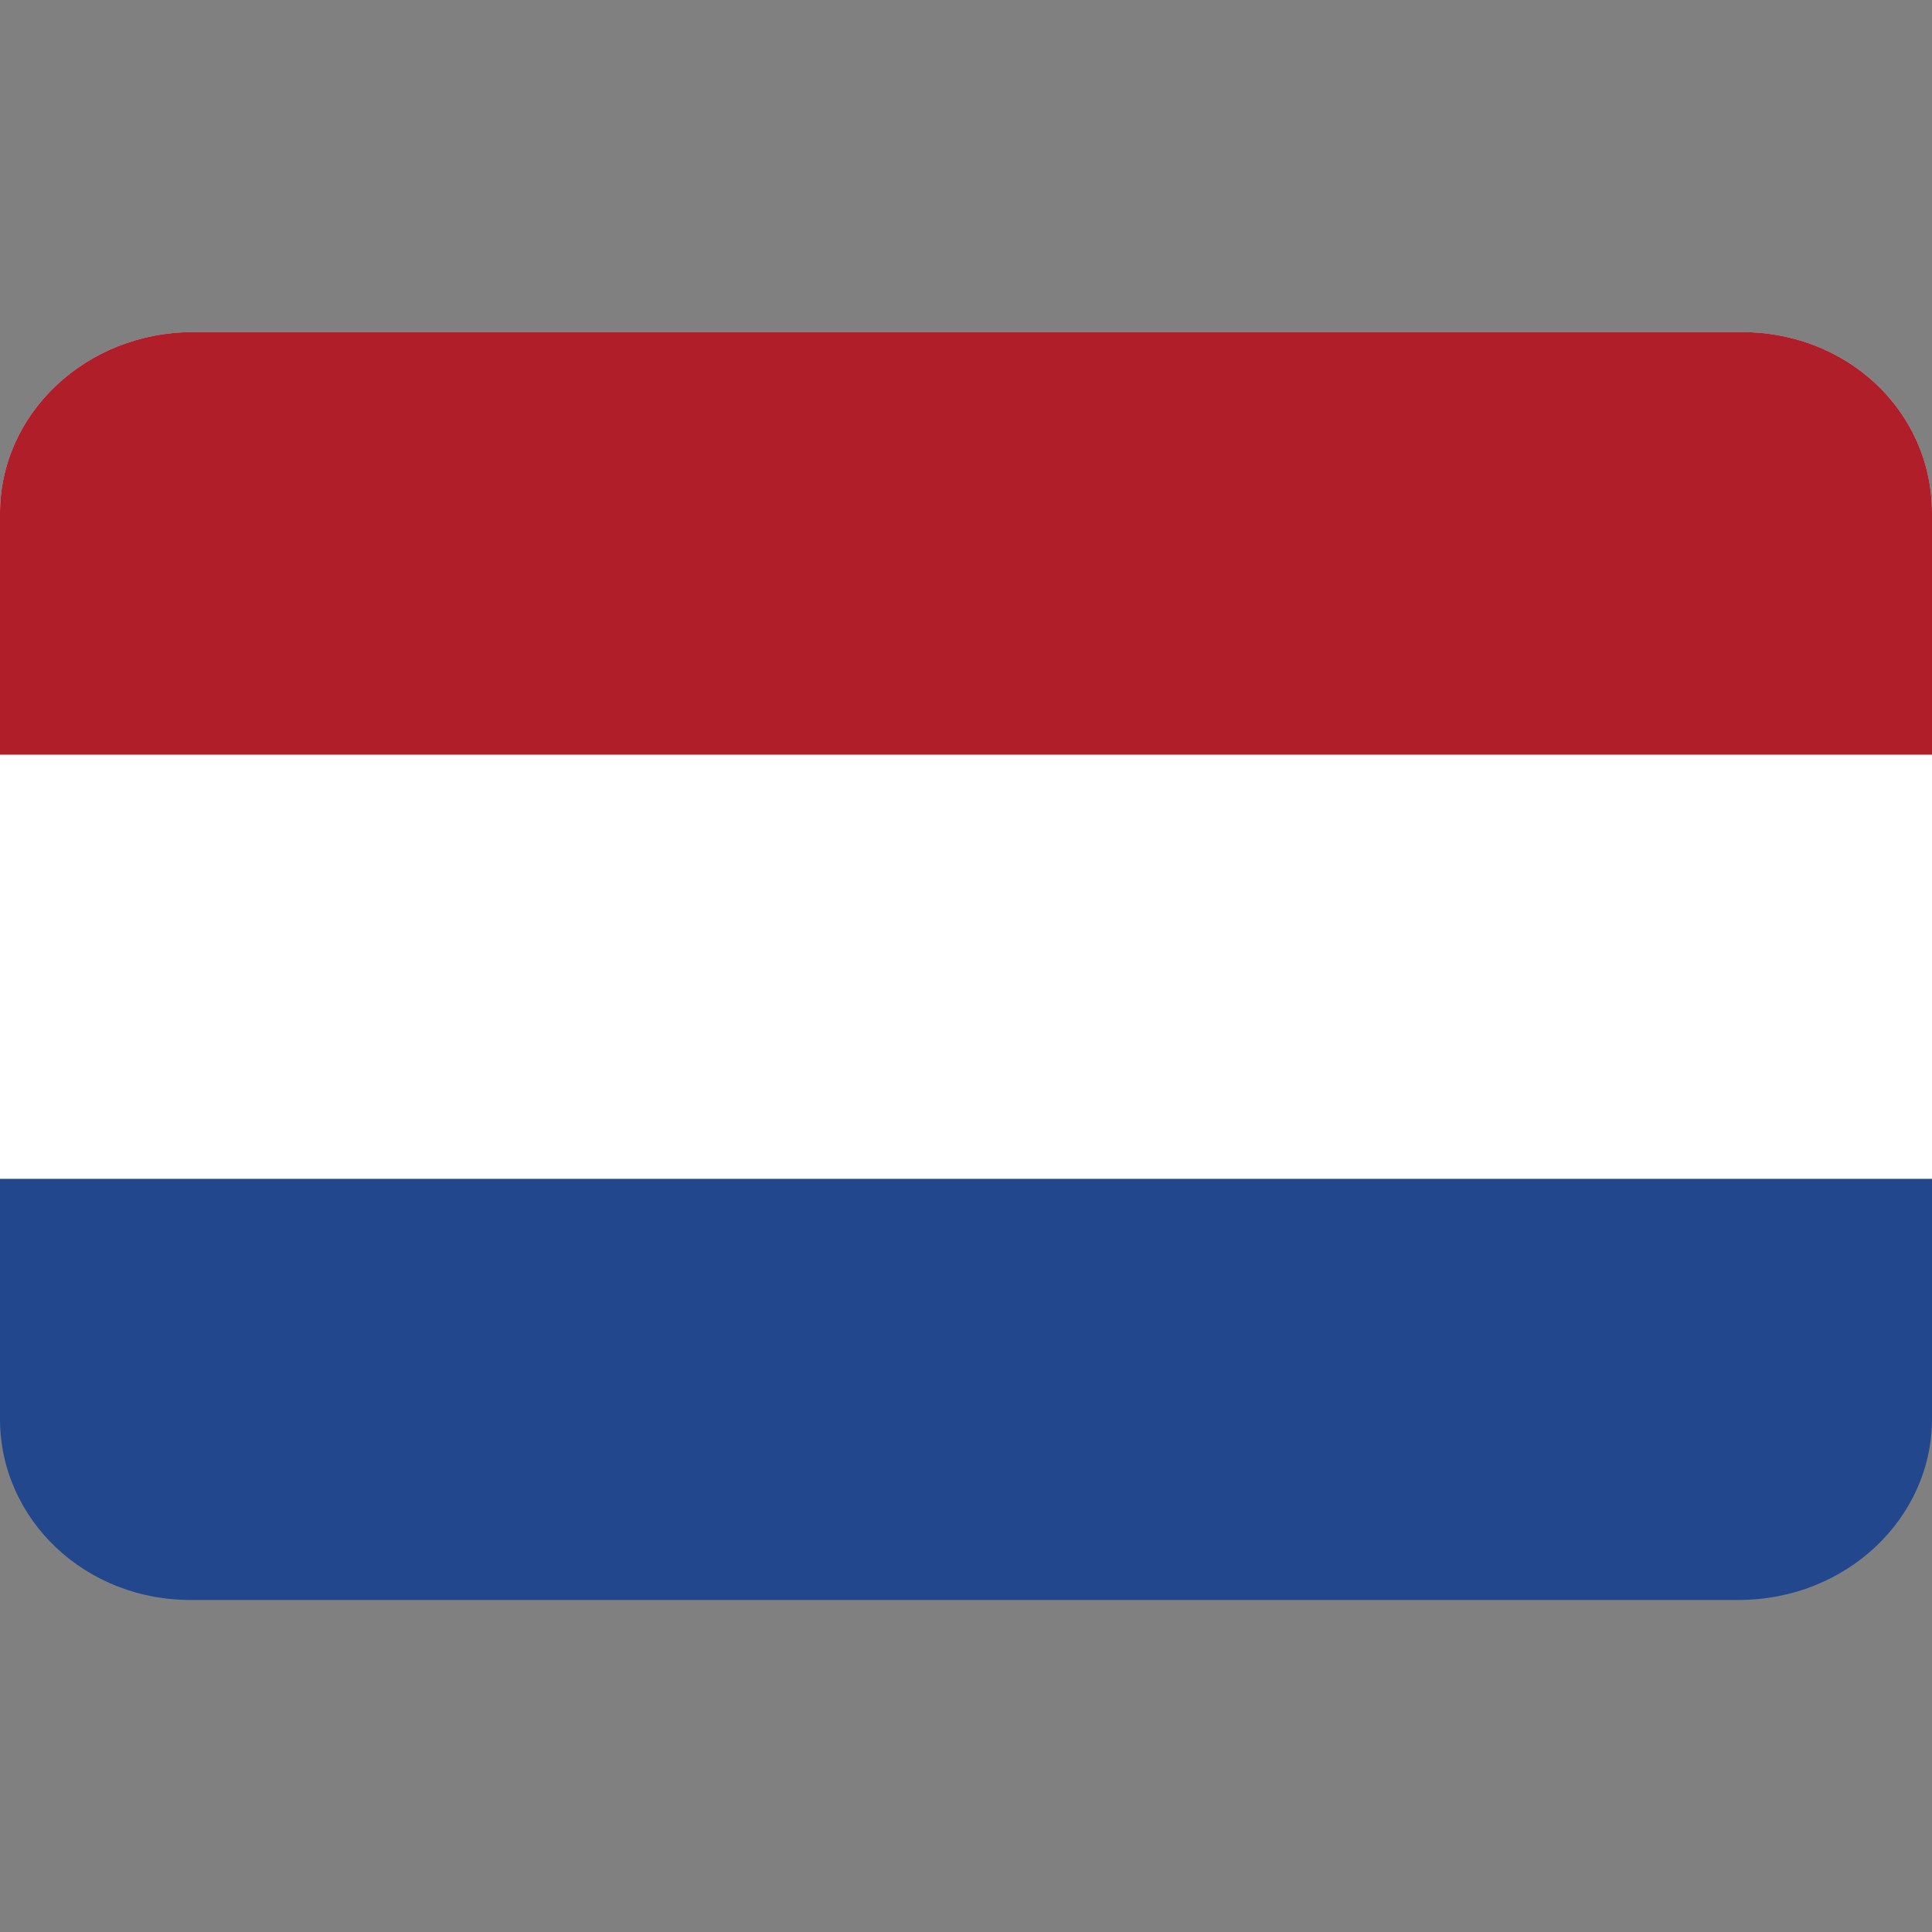 <svg xmlns="http://www.w3.org/2000/svg" viewBox="0 0 128 128" style="enable-background:new 0 0 128 128" xml:space="preserve"><rect x="0" y="0" width="128" height="128" fill="#808080" stroke="none"/><path d="M128 34v60c0 6.6-5.7 12-12.8 12H12.8C5.7 106.1 0 100.7 0 94V34c0-6.6 5.7-12 12.8-12h102.4c7.1-.1 12.8 5.2 12.8 12z" style="fill:#22478c"/><path d="M128 34v44.1H0V34c0-6.6 5.7-12 12.8-12h102.4c7.1-.1 12.8 5.2 12.8 12z" style="fill:#fff"/><path d="M128 34v16H0V34c0-6.6 5.7-12 12.8-12h102.4c7.1-.1 12.8 5.2 12.8 12z" style="fill:#af1e29"/></svg>